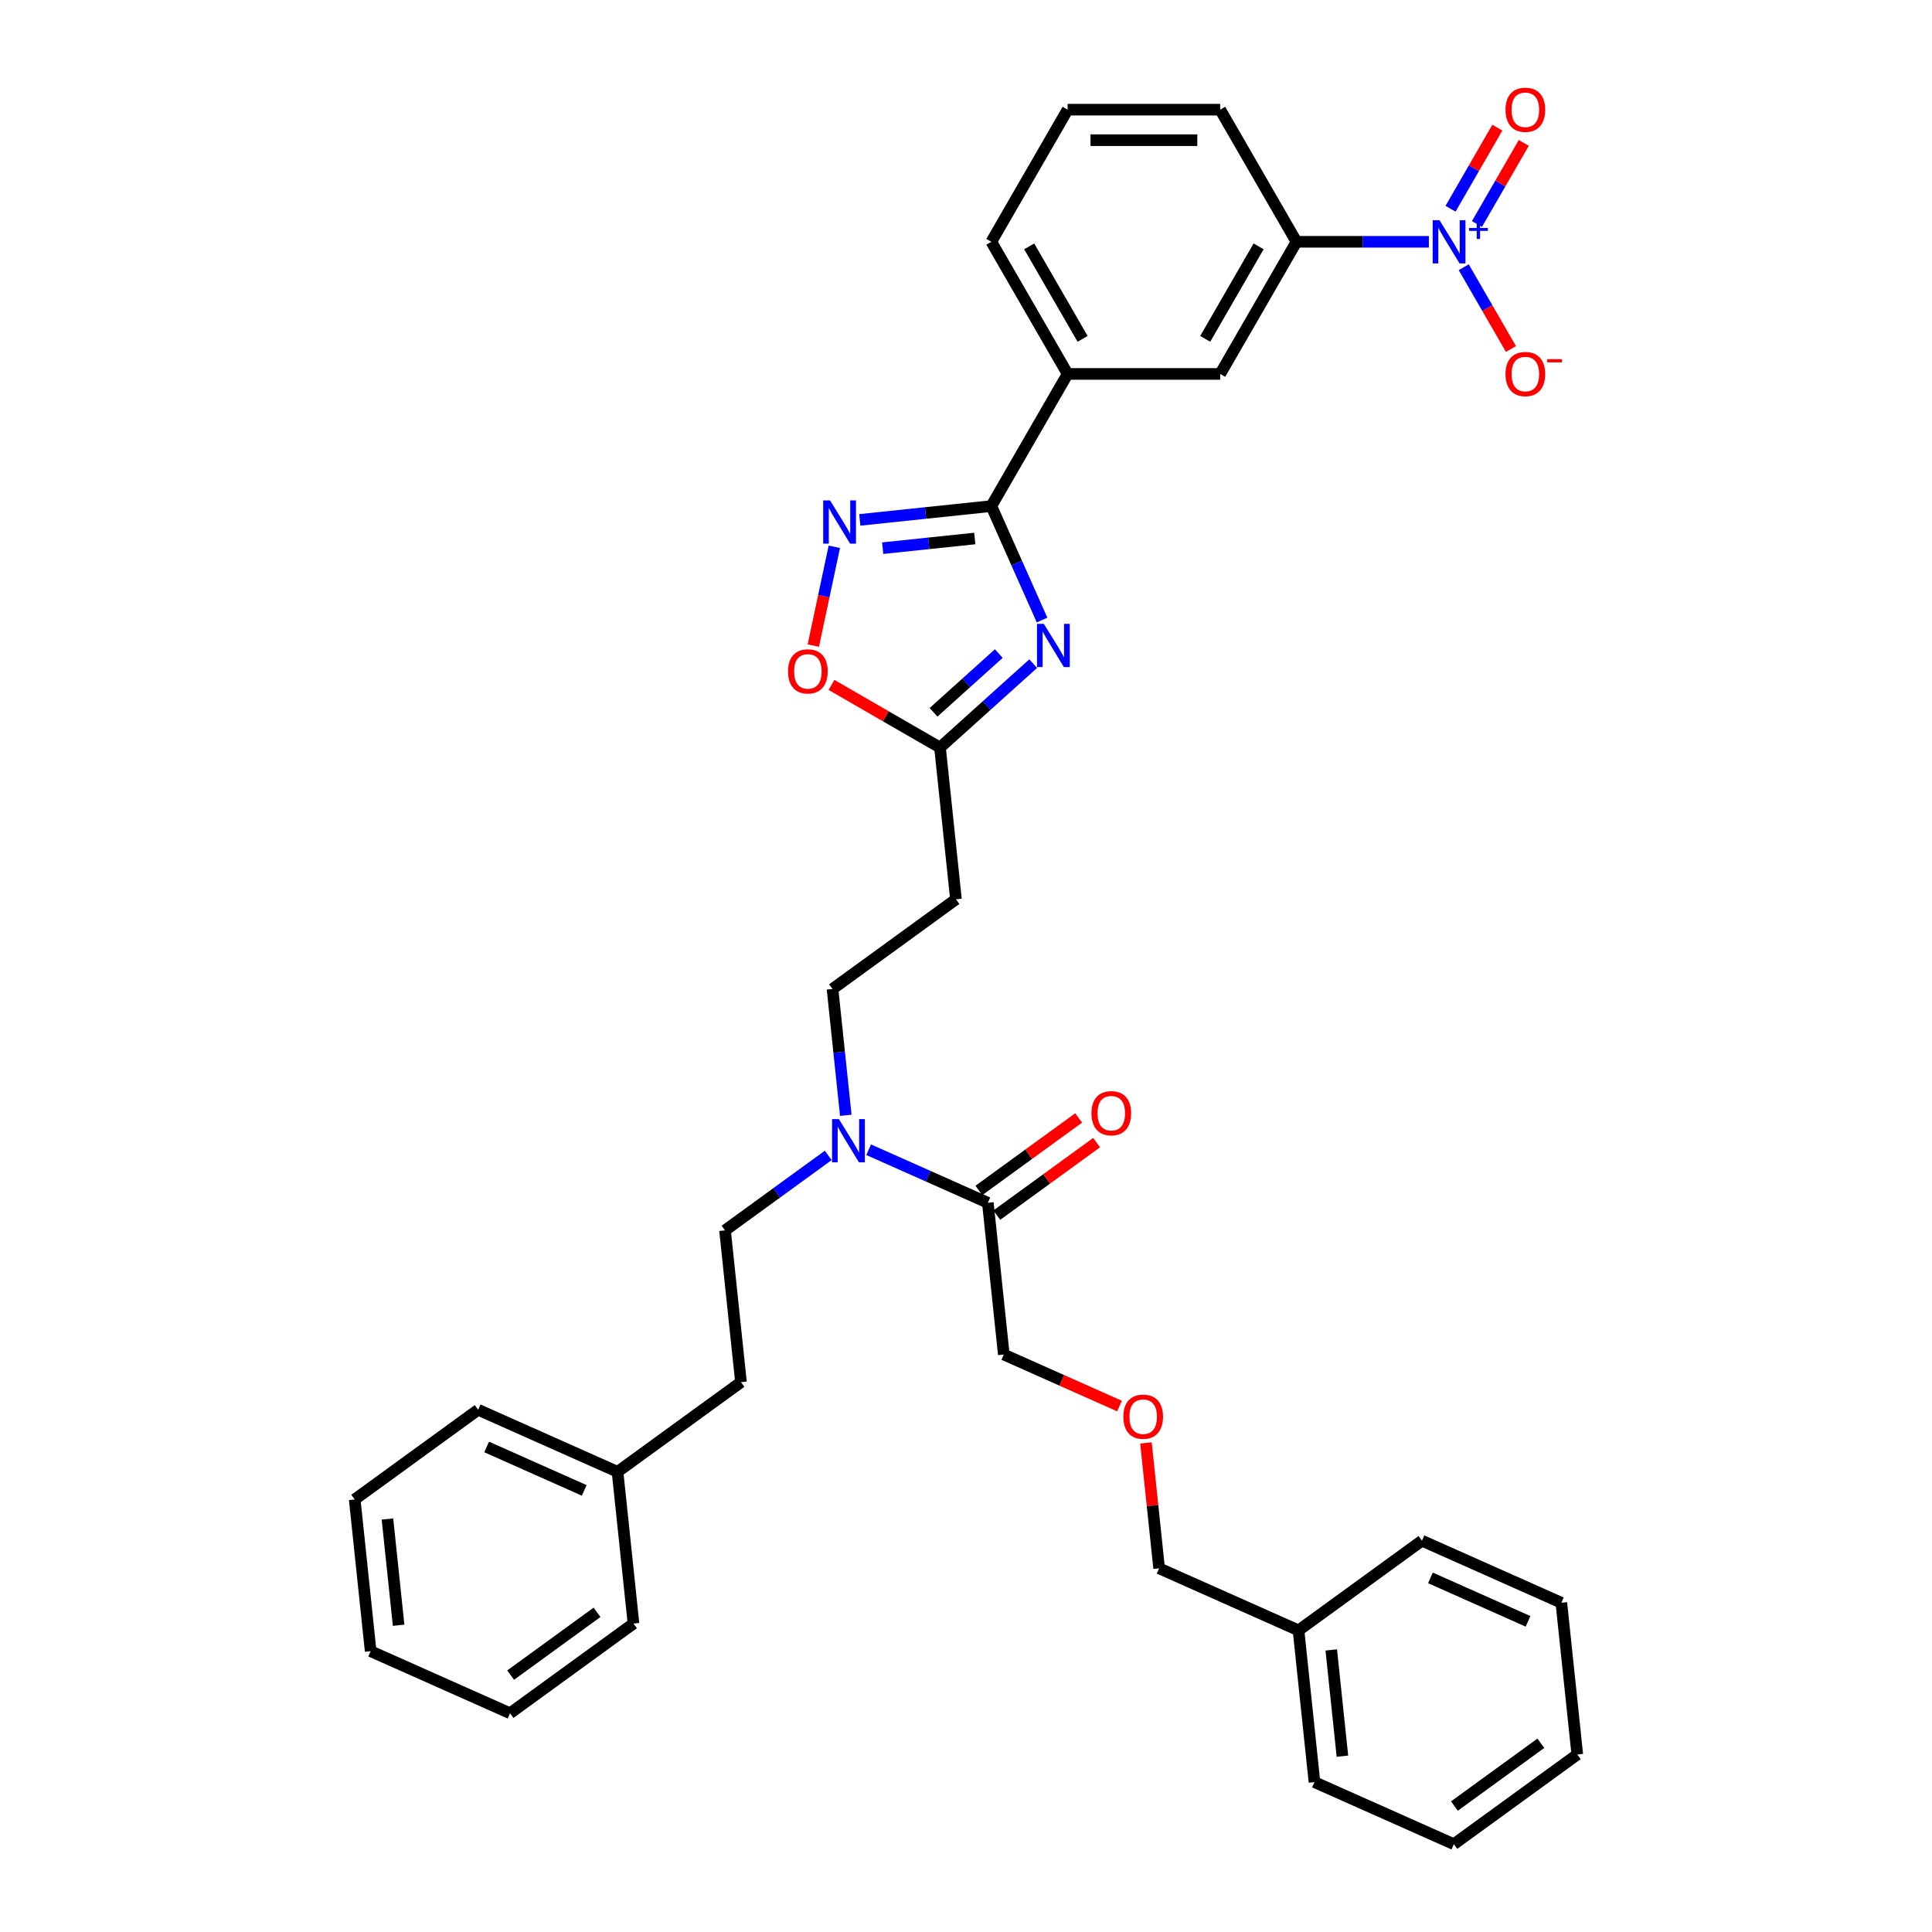 <?xml version='1.0' encoding='iso-8859-1'?>
<svg version='1.1' baseProfile='full'
              xmlns='http://www.w3.org/2000/svg'
                      xmlns:rdkit='http://www.rdkit.org/xml'
                      xmlns:xlink='http://www.w3.org/1999/xlink'
                  xml:space='preserve'
width='1000px' height='1000px' viewBox='0 0 1000 1000'>
<!-- END OF HEADER -->
<rect style='opacity:1.0;fill:#FFFFFF;stroke:none' width='1000' height='1000' x='0' y='0'> </rect>
<path class='bond-0' d='M 437.779,577.279 L 434.343,544.587' style='fill:none;fill-rule:evenodd;stroke:#0000FF;stroke-width:6px;stroke-linecap:butt;stroke-linejoin:miter;stroke-opacity:1' />
<path class='bond-0' d='M 434.343,544.587 L 430.907,511.894' style='fill:none;fill-rule:evenodd;stroke:#000000;stroke-width:6px;stroke-linecap:butt;stroke-linejoin:miter;stroke-opacity:1' />
<path class='bond-1' d='M 428.706,598.032 L 401.988,617.444' style='fill:none;fill-rule:evenodd;stroke:#0000FF;stroke-width:6px;stroke-linecap:butt;stroke-linejoin:miter;stroke-opacity:1' />
<path class='bond-1' d='M 401.988,617.444 L 375.271,636.855' style='fill:none;fill-rule:evenodd;stroke:#000000;stroke-width:6px;stroke-linecap:butt;stroke-linejoin:miter;stroke-opacity:1' />
<path class='bond-2' d='M 449.618,595.091 L 480.463,608.824' style='fill:none;fill-rule:evenodd;stroke:#0000FF;stroke-width:6px;stroke-linecap:butt;stroke-linejoin:miter;stroke-opacity:1' />
<path class='bond-2' d='M 480.463,608.824 L 511.308,622.557' style='fill:none;fill-rule:evenodd;stroke:#000000;stroke-width:6px;stroke-linecap:butt;stroke-linejoin:miter;stroke-opacity:1' />
<path class='bond-3' d='M 513.11,261.944 L 526.242,291.438' style='fill:none;fill-rule:evenodd;stroke:#000000;stroke-width:6px;stroke-linecap:butt;stroke-linejoin:miter;stroke-opacity:1' />
<path class='bond-3' d='M 526.242,291.438 L 539.374,320.933' style='fill:none;fill-rule:evenodd;stroke:#0000FF;stroke-width:6px;stroke-linecap:butt;stroke-linejoin:miter;stroke-opacity:1' />
<path class='bond-4' d='M 513.11,261.944 L 479.068,265.522' style='fill:none;fill-rule:evenodd;stroke:#000000;stroke-width:6px;stroke-linecap:butt;stroke-linejoin:miter;stroke-opacity:1' />
<path class='bond-4' d='M 479.068,265.522 L 445.025,269.1' style='fill:none;fill-rule:evenodd;stroke:#0000FF;stroke-width:6px;stroke-linecap:butt;stroke-linejoin:miter;stroke-opacity:1' />
<path class='bond-4' d='M 504.549,278.725 L 480.719,281.23' style='fill:none;fill-rule:evenodd;stroke:#000000;stroke-width:6px;stroke-linecap:butt;stroke-linejoin:miter;stroke-opacity:1' />
<path class='bond-4' d='M 480.719,281.23 L 456.889,283.734' style='fill:none;fill-rule:evenodd;stroke:#0000FF;stroke-width:6px;stroke-linecap:butt;stroke-linejoin:miter;stroke-opacity:1' />
<path class='bond-5' d='M 513.11,261.944 L 552.597,193.55' style='fill:none;fill-rule:evenodd;stroke:#000000;stroke-width:6px;stroke-linecap:butt;stroke-linejoin:miter;stroke-opacity:1' />
<path class='bond-6' d='M 534.776,343.505 L 510.659,365.219' style='fill:none;fill-rule:evenodd;stroke:#0000FF;stroke-width:6px;stroke-linecap:butt;stroke-linejoin:miter;stroke-opacity:1' />
<path class='bond-6' d='M 510.659,365.219 L 486.543,386.934' style='fill:none;fill-rule:evenodd;stroke:#000000;stroke-width:6px;stroke-linecap:butt;stroke-linejoin:miter;stroke-opacity:1' />
<path class='bond-6' d='M 516.972,338.281 L 500.091,353.481' style='fill:none;fill-rule:evenodd;stroke:#0000FF;stroke-width:6px;stroke-linecap:butt;stroke-linejoin:miter;stroke-opacity:1' />
<path class='bond-6' d='M 500.091,353.481 L 483.209,368.681' style='fill:none;fill-rule:evenodd;stroke:#000000;stroke-width:6px;stroke-linecap:butt;stroke-linejoin:miter;stroke-opacity:1' />
<path class='bond-7' d='M 486.543,386.934 L 458.467,370.724' style='fill:none;fill-rule:evenodd;stroke:#000000;stroke-width:6px;stroke-linecap:butt;stroke-linejoin:miter;stroke-opacity:1' />
<path class='bond-7' d='M 458.467,370.724 L 430.391,354.514' style='fill:none;fill-rule:evenodd;stroke:#FF0000;stroke-width:6px;stroke-linecap:butt;stroke-linejoin:miter;stroke-opacity:1' />
<path class='bond-8' d='M 486.543,386.934 L 494.798,465.475' style='fill:none;fill-rule:evenodd;stroke:#000000;stroke-width:6px;stroke-linecap:butt;stroke-linejoin:miter;stroke-opacity:1' />
<path class='bond-9' d='M 420.973,334.163 L 426.409,308.59' style='fill:none;fill-rule:evenodd;stroke:#FF0000;stroke-width:6px;stroke-linecap:butt;stroke-linejoin:miter;stroke-opacity:1' />
<path class='bond-9' d='M 426.409,308.59 L 431.845,283.016' style='fill:none;fill-rule:evenodd;stroke:#0000FF;stroke-width:6px;stroke-linecap:butt;stroke-linejoin:miter;stroke-opacity:1' />
<path class='bond-10' d='M 739.576,125.157 L 705.317,125.157' style='fill:none;fill-rule:evenodd;stroke:#0000FF;stroke-width:6px;stroke-linecap:butt;stroke-linejoin:miter;stroke-opacity:1' />
<path class='bond-10' d='M 705.317,125.157 L 671.058,125.157' style='fill:none;fill-rule:evenodd;stroke:#000000;stroke-width:6px;stroke-linecap:butt;stroke-linejoin:miter;stroke-opacity:1' />
<path class='bond-11' d='M 757.628,138.314 L 769.849,159.48' style='fill:none;fill-rule:evenodd;stroke:#0000FF;stroke-width:6px;stroke-linecap:butt;stroke-linejoin:miter;stroke-opacity:1' />
<path class='bond-11' d='M 769.849,159.48 L 782.069,180.647' style='fill:none;fill-rule:evenodd;stroke:#FF0000;stroke-width:6px;stroke-linecap:butt;stroke-linejoin:miter;stroke-opacity:1' />
<path class='bond-12' d='M 764.467,115.949 L 776.588,94.956' style='fill:none;fill-rule:evenodd;stroke:#0000FF;stroke-width:6px;stroke-linecap:butt;stroke-linejoin:miter;stroke-opacity:1' />
<path class='bond-12' d='M 776.588,94.956 L 788.708,73.963' style='fill:none;fill-rule:evenodd;stroke:#FF0000;stroke-width:6px;stroke-linecap:butt;stroke-linejoin:miter;stroke-opacity:1' />
<path class='bond-12' d='M 750.789,108.051 L 762.909,87.059' style='fill:none;fill-rule:evenodd;stroke:#0000FF;stroke-width:6px;stroke-linecap:butt;stroke-linejoin:miter;stroke-opacity:1' />
<path class='bond-12' d='M 762.909,87.059 L 775.029,66.066' style='fill:none;fill-rule:evenodd;stroke:#FF0000;stroke-width:6px;stroke-linecap:butt;stroke-linejoin:miter;stroke-opacity:1' />
<path class='bond-13' d='M 671.058,125.157 L 631.571,193.55' style='fill:none;fill-rule:evenodd;stroke:#000000;stroke-width:6px;stroke-linecap:butt;stroke-linejoin:miter;stroke-opacity:1' />
<path class='bond-13' d='M 651.456,127.519 L 623.816,175.394' style='fill:none;fill-rule:evenodd;stroke:#000000;stroke-width:6px;stroke-linecap:butt;stroke-linejoin:miter;stroke-opacity:1' />
<path class='bond-14' d='M 671.058,125.157 L 631.571,56.764' style='fill:none;fill-rule:evenodd;stroke:#000000;stroke-width:6px;stroke-linecap:butt;stroke-linejoin:miter;stroke-opacity:1' />
<path class='bond-15' d='M 631.571,193.55 L 552.597,193.55' style='fill:none;fill-rule:evenodd;stroke:#000000;stroke-width:6px;stroke-linecap:butt;stroke-linejoin:miter;stroke-opacity:1' />
<path class='bond-16' d='M 552.597,193.55 L 513.11,125.157' style='fill:none;fill-rule:evenodd;stroke:#000000;stroke-width:6px;stroke-linecap:butt;stroke-linejoin:miter;stroke-opacity:1' />
<path class='bond-16' d='M 560.353,175.394 L 532.712,127.519' style='fill:none;fill-rule:evenodd;stroke:#000000;stroke-width:6px;stroke-linecap:butt;stroke-linejoin:miter;stroke-opacity:1' />
<path class='bond-17' d='M 631.571,56.764 L 552.597,56.764' style='fill:none;fill-rule:evenodd;stroke:#000000;stroke-width:6px;stroke-linecap:butt;stroke-linejoin:miter;stroke-opacity:1' />
<path class='bond-17' d='M 619.725,72.558 L 564.443,72.558' style='fill:none;fill-rule:evenodd;stroke:#000000;stroke-width:6px;stroke-linecap:butt;stroke-linejoin:miter;stroke-opacity:1' />
<path class='bond-18' d='M 552.597,56.764 L 513.11,125.157' style='fill:none;fill-rule:evenodd;stroke:#000000;stroke-width:6px;stroke-linecap:butt;stroke-linejoin:miter;stroke-opacity:1' />
<path class='bond-19' d='M 494.798,465.475 L 430.907,511.894' style='fill:none;fill-rule:evenodd;stroke:#000000;stroke-width:6px;stroke-linecap:butt;stroke-linejoin:miter;stroke-opacity:1' />
<path class='bond-20' d='M 375.271,636.855 L 383.526,715.397' style='fill:none;fill-rule:evenodd;stroke:#000000;stroke-width:6px;stroke-linecap:butt;stroke-linejoin:miter;stroke-opacity:1' />
<path class='bond-21' d='M 383.526,715.397 L 319.635,761.816' style='fill:none;fill-rule:evenodd;stroke:#000000;stroke-width:6px;stroke-linecap:butt;stroke-linejoin:miter;stroke-opacity:1' />
<path class='bond-22' d='M 319.635,761.816 L 247.488,729.695' style='fill:none;fill-rule:evenodd;stroke:#000000;stroke-width:6px;stroke-linecap:butt;stroke-linejoin:miter;stroke-opacity:1' />
<path class='bond-22' d='M 302.388,771.427 L 251.886,748.942' style='fill:none;fill-rule:evenodd;stroke:#000000;stroke-width:6px;stroke-linecap:butt;stroke-linejoin:miter;stroke-opacity:1' />
<path class='bond-23' d='M 319.635,761.816 L 327.89,840.357' style='fill:none;fill-rule:evenodd;stroke:#000000;stroke-width:6px;stroke-linecap:butt;stroke-linejoin:miter;stroke-opacity:1' />
<path class='bond-24' d='M 247.488,729.695 L 183.597,776.114' style='fill:none;fill-rule:evenodd;stroke:#000000;stroke-width:6px;stroke-linecap:butt;stroke-linejoin:miter;stroke-opacity:1' />
<path class='bond-25' d='M 327.89,840.357 L 263.998,886.777' style='fill:none;fill-rule:evenodd;stroke:#000000;stroke-width:6px;stroke-linecap:butt;stroke-linejoin:miter;stroke-opacity:1' />
<path class='bond-25' d='M 309.022,834.542 L 264.298,867.036' style='fill:none;fill-rule:evenodd;stroke:#000000;stroke-width:6px;stroke-linecap:butt;stroke-linejoin:miter;stroke-opacity:1' />
<path class='bond-26' d='M 183.597,776.114 L 191.852,854.655' style='fill:none;fill-rule:evenodd;stroke:#000000;stroke-width:6px;stroke-linecap:butt;stroke-linejoin:miter;stroke-opacity:1' />
<path class='bond-26' d='M 200.544,786.244 L 206.322,841.223' style='fill:none;fill-rule:evenodd;stroke:#000000;stroke-width:6px;stroke-linecap:butt;stroke-linejoin:miter;stroke-opacity:1' />
<path class='bond-27' d='M 263.998,886.777 L 191.852,854.655' style='fill:none;fill-rule:evenodd;stroke:#000000;stroke-width:6px;stroke-linecap:butt;stroke-linejoin:miter;stroke-opacity:1' />
<path class='bond-28' d='M 515.95,628.946 L 541.775,610.183' style='fill:none;fill-rule:evenodd;stroke:#000000;stroke-width:6px;stroke-linecap:butt;stroke-linejoin:miter;stroke-opacity:1' />
<path class='bond-28' d='M 541.775,610.183 L 567.6,591.42' style='fill:none;fill-rule:evenodd;stroke:#FF0000;stroke-width:6px;stroke-linecap:butt;stroke-linejoin:miter;stroke-opacity:1' />
<path class='bond-28' d='M 506.666,616.168 L 532.491,597.405' style='fill:none;fill-rule:evenodd;stroke:#000000;stroke-width:6px;stroke-linecap:butt;stroke-linejoin:miter;stroke-opacity:1' />
<path class='bond-28' d='M 532.491,597.405 L 558.316,578.642' style='fill:none;fill-rule:evenodd;stroke:#FF0000;stroke-width:6px;stroke-linecap:butt;stroke-linejoin:miter;stroke-opacity:1' />
<path class='bond-29' d='M 511.308,622.557 L 519.563,701.098' style='fill:none;fill-rule:evenodd;stroke:#000000;stroke-width:6px;stroke-linecap:butt;stroke-linejoin:miter;stroke-opacity:1' />
<path class='bond-30' d='M 579.468,727.77 L 549.516,714.434' style='fill:none;fill-rule:evenodd;stroke:#FF0000;stroke-width:6px;stroke-linecap:butt;stroke-linejoin:miter;stroke-opacity:1' />
<path class='bond-30' d='M 549.516,714.434 L 519.563,701.098' style='fill:none;fill-rule:evenodd;stroke:#000000;stroke-width:6px;stroke-linecap:butt;stroke-linejoin:miter;stroke-opacity:1' />
<path class='bond-31' d='M 593.142,746.851 L 596.553,779.306' style='fill:none;fill-rule:evenodd;stroke:#FF0000;stroke-width:6px;stroke-linecap:butt;stroke-linejoin:miter;stroke-opacity:1' />
<path class='bond-31' d='M 596.553,779.306 L 599.964,811.761' style='fill:none;fill-rule:evenodd;stroke:#000000;stroke-width:6px;stroke-linecap:butt;stroke-linejoin:miter;stroke-opacity:1' />
<path class='bond-32' d='M 672.11,843.883 L 599.964,811.761' style='fill:none;fill-rule:evenodd;stroke:#000000;stroke-width:6px;stroke-linecap:butt;stroke-linejoin:miter;stroke-opacity:1' />
<path class='bond-33' d='M 672.11,843.883 L 680.365,922.424' style='fill:none;fill-rule:evenodd;stroke:#000000;stroke-width:6px;stroke-linecap:butt;stroke-linejoin:miter;stroke-opacity:1' />
<path class='bond-33' d='M 689.057,854.013 L 694.835,908.992' style='fill:none;fill-rule:evenodd;stroke:#000000;stroke-width:6px;stroke-linecap:butt;stroke-linejoin:miter;stroke-opacity:1' />
<path class='bond-34' d='M 672.11,843.883 L 736.002,797.463' style='fill:none;fill-rule:evenodd;stroke:#000000;stroke-width:6px;stroke-linecap:butt;stroke-linejoin:miter;stroke-opacity:1' />
<path class='bond-35' d='M 680.365,922.424 L 752.512,954.545' style='fill:none;fill-rule:evenodd;stroke:#000000;stroke-width:6px;stroke-linecap:butt;stroke-linejoin:miter;stroke-opacity:1' />
<path class='bond-36' d='M 736.002,797.463 L 808.148,829.585' style='fill:none;fill-rule:evenodd;stroke:#000000;stroke-width:6px;stroke-linecap:butt;stroke-linejoin:miter;stroke-opacity:1' />
<path class='bond-36' d='M 740.399,816.711 L 790.902,839.196' style='fill:none;fill-rule:evenodd;stroke:#000000;stroke-width:6px;stroke-linecap:butt;stroke-linejoin:miter;stroke-opacity:1' />
<path class='bond-37' d='M 752.512,954.545 L 816.403,908.126' style='fill:none;fill-rule:evenodd;stroke:#000000;stroke-width:6px;stroke-linecap:butt;stroke-linejoin:miter;stroke-opacity:1' />
<path class='bond-37' d='M 752.811,934.804 L 797.535,902.311' style='fill:none;fill-rule:evenodd;stroke:#000000;stroke-width:6px;stroke-linecap:butt;stroke-linejoin:miter;stroke-opacity:1' />
<path class='bond-38' d='M 808.148,829.585 L 816.403,908.126' style='fill:none;fill-rule:evenodd;stroke:#000000;stroke-width:6px;stroke-linecap:butt;stroke-linejoin:miter;stroke-opacity:1' />
<path  class='atom-0' d='M 434.218 579.253
L 441.547 591.099
Q 442.273 592.268, 443.442 594.384
Q 444.611 596.501, 444.674 596.627
L 444.674 579.253
L 447.644 579.253
L 447.644 601.618
L 444.579 601.618
L 436.714 588.667
Q 435.798 587.15, 434.818 585.413
Q 433.871 583.675, 433.586 583.138
L 433.586 601.618
L 430.68 601.618
L 430.68 579.253
L 434.218 579.253
' fill='#0000FF'/>
<path  class='atom-2' d='M 540.288 322.907
L 547.617 334.753
Q 548.344 335.922, 549.512 338.038
Q 550.681 340.155, 550.744 340.281
L 550.744 322.907
L 553.714 322.907
L 553.714 345.272
L 550.65 345.272
L 542.784 332.321
Q 541.868 330.804, 540.888 329.067
Q 539.941 327.33, 539.656 326.793
L 539.656 345.272
L 536.75 345.272
L 536.75 322.907
L 540.288 322.907
' fill='#0000FF'/>
<path  class='atom-4' d='M 407.883 347.51
Q 407.883 342.14, 410.537 339.139
Q 413.19 336.138, 418.15 336.138
Q 423.109 336.138, 425.763 339.139
Q 428.416 342.14, 428.416 347.51
Q 428.416 352.943, 425.731 356.039
Q 423.046 359.103, 418.15 359.103
Q 413.222 359.103, 410.537 356.039
Q 407.883 352.975, 407.883 347.51
M 418.15 356.576
Q 421.561 356.576, 423.394 354.302
Q 425.257 351.996, 425.257 347.51
Q 425.257 343.119, 423.394 340.908
Q 421.561 338.665, 418.15 338.665
Q 414.738 338.665, 412.874 340.876
Q 411.042 343.087, 411.042 347.51
Q 411.042 352.027, 412.874 354.302
Q 414.738 356.576, 418.15 356.576
' fill='#FF0000'/>
<path  class='atom-5' d='M 429.625 259.016
L 436.954 270.862
Q 437.681 272.031, 438.85 274.147
Q 440.018 276.264, 440.082 276.39
L 440.082 259.016
L 443.051 259.016
L 443.051 281.381
L 439.987 281.381
L 432.121 268.43
Q 431.205 266.913, 430.226 265.176
Q 429.278 263.438, 428.994 262.901
L 428.994 281.381
L 426.087 281.381
L 426.087 259.016
L 429.625 259.016
' fill='#0000FF'/>
<path  class='atom-6' d='M 745.088 113.974
L 752.417 125.82
Q 753.144 126.989, 754.312 129.106
Q 755.481 131.222, 755.544 131.348
L 755.544 113.974
L 758.514 113.974
L 758.514 136.34
L 755.45 136.34
L 747.584 123.388
Q 746.668 121.872, 745.688 120.134
Q 744.741 118.397, 744.456 117.86
L 744.456 136.34
L 741.55 136.34
L 741.55 113.974
L 745.088 113.974
' fill='#0000FF'/>
<path  class='atom-6' d='M 760.39 118.006
L 764.331 118.006
L 764.331 113.857
L 766.082 113.857
L 766.082 118.006
L 770.127 118.006
L 770.127 119.507
L 766.082 119.507
L 766.082 123.677
L 764.331 123.677
L 764.331 119.507
L 760.39 119.507
L 760.39 118.006
' fill='#0000FF'/>
<path  class='atom-8' d='M 779.252 193.613
Q 779.252 188.243, 781.906 185.242
Q 784.559 182.241, 789.519 182.241
Q 794.478 182.241, 797.132 185.242
Q 799.785 188.243, 799.785 193.613
Q 799.785 199.047, 797.1 202.143
Q 794.415 205.207, 789.519 205.207
Q 784.591 205.207, 781.906 202.143
Q 779.252 199.078, 779.252 193.613
M 789.519 202.68
Q 792.931 202.68, 794.763 200.405
Q 796.626 198.099, 796.626 193.613
Q 796.626 189.223, 794.763 187.011
Q 792.931 184.768, 789.519 184.768
Q 786.107 184.768, 784.243 186.98
Q 782.411 189.191, 782.411 193.613
Q 782.411 198.131, 784.243 200.405
Q 786.107 202.68, 789.519 202.68
' fill='#FF0000'/>
<path  class='atom-8' d='M 800.828 185.892
L 808.48 185.892
L 808.48 187.56
L 800.828 187.56
L 800.828 185.892
' fill='#FF0000'/>
<path  class='atom-9' d='M 779.252 56.827
Q 779.252 51.457, 781.906 48.456
Q 784.559 45.455, 789.519 45.455
Q 794.478 45.455, 797.132 48.456
Q 799.785 51.457, 799.785 56.827
Q 799.785 62.26, 797.1 65.356
Q 794.415 68.42, 789.519 68.42
Q 784.591 68.42, 781.906 65.356
Q 779.252 62.292, 779.252 56.827
M 789.519 65.893
Q 792.931 65.893, 794.763 63.618
Q 796.626 61.312, 796.626 56.827
Q 796.626 52.436, 794.763 50.225
Q 792.931 47.982, 789.519 47.982
Q 786.107 47.982, 784.243 50.193
Q 782.411 52.404, 782.411 56.827
Q 782.411 61.344, 784.243 63.618
Q 786.107 65.893, 789.519 65.893
' fill='#FF0000'/>
<path  class='atom-26' d='M 564.933 576.201
Q 564.933 570.831, 567.586 567.83
Q 570.24 564.829, 575.199 564.829
Q 580.159 564.829, 582.812 567.83
Q 585.466 570.831, 585.466 576.201
Q 585.466 581.634, 582.781 584.73
Q 580.096 587.794, 575.199 587.794
Q 570.271 587.794, 567.586 584.73
Q 564.933 581.666, 564.933 576.201
M 575.199 585.267
Q 578.611 585.267, 580.443 582.992
Q 582.307 580.686, 582.307 576.201
Q 582.307 571.81, 580.443 569.599
Q 578.611 567.356, 575.199 567.356
Q 571.788 567.356, 569.924 569.567
Q 568.092 571.778, 568.092 576.201
Q 568.092 580.718, 569.924 582.992
Q 571.788 585.267, 575.199 585.267
' fill='#FF0000'/>
<path  class='atom-27' d='M 581.443 733.283
Q 581.443 727.913, 584.096 724.912
Q 586.75 721.911, 591.709 721.911
Q 596.669 721.911, 599.322 724.912
Q 601.976 727.913, 601.976 733.283
Q 601.976 738.717, 599.291 741.812
Q 596.606 744.876, 591.709 744.876
Q 586.781 744.876, 584.096 741.812
Q 581.443 738.748, 581.443 733.283
M 591.709 742.349
Q 595.121 742.349, 596.953 740.075
Q 598.817 737.769, 598.817 733.283
Q 598.817 728.892, 596.953 726.681
Q 595.121 724.438, 591.709 724.438
Q 588.298 724.438, 586.434 726.649
Q 584.602 728.861, 584.602 733.283
Q 584.602 737.8, 586.434 740.075
Q 588.298 742.349, 591.709 742.349
' fill='#FF0000'/>
</svg>
